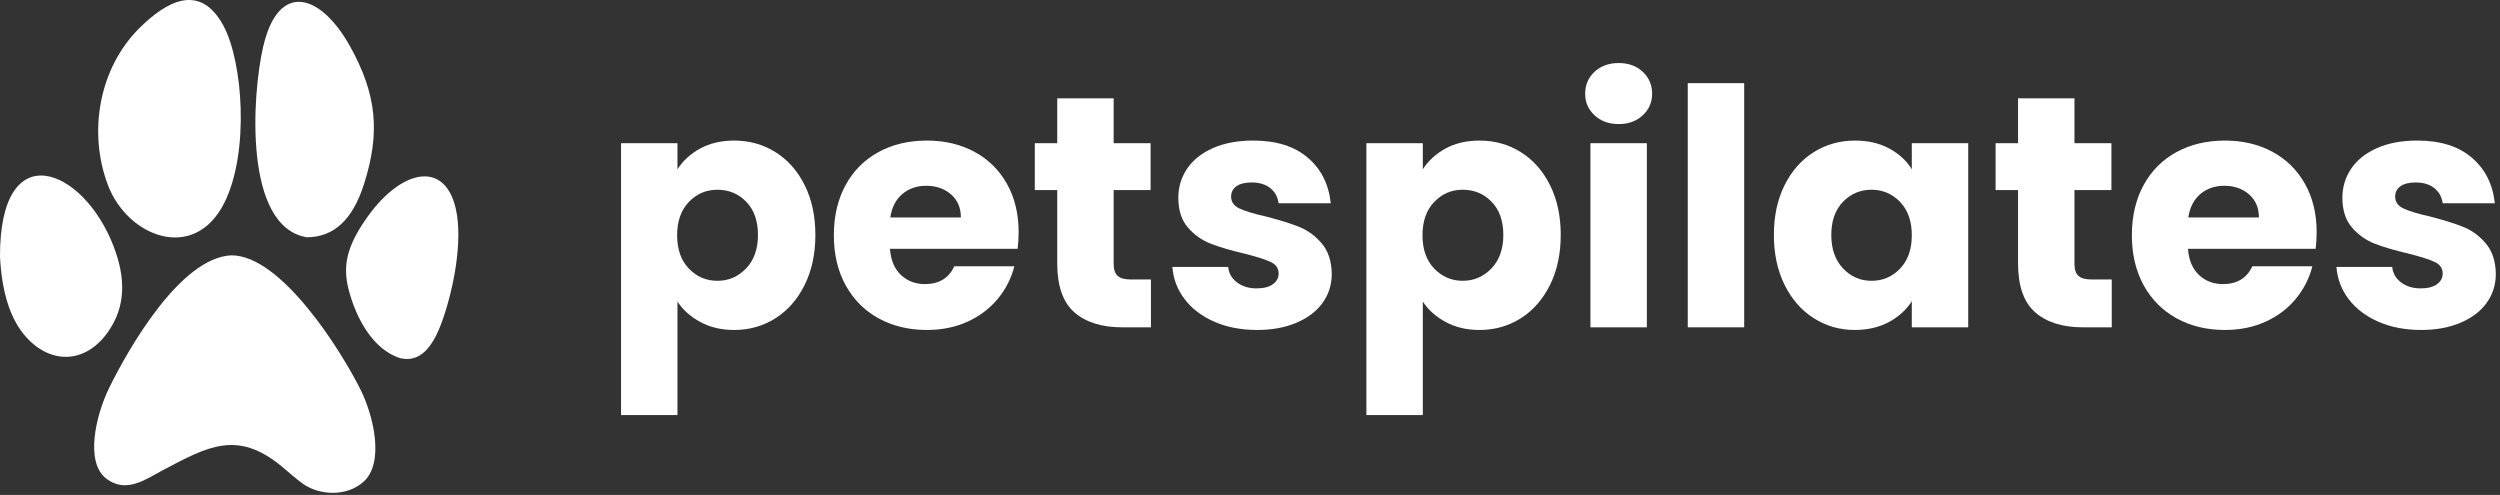 <svg xmlns="http://www.w3.org/2000/svg" xmlns:xlink="http://www.w3.org/1999/xlink" xmlns:serif="http://www.serif.com/" width="100%" height="100%" viewBox="0 0 197 39" xml:space="preserve" style="fill-rule:evenodd;clip-rule:evenodd;stroke-linejoin:round;stroke-miterlimit:2;"><rect x="0" y="0" width="197" height="39" fill="#333333" stroke="none"/><path d="M8.623,30.52c-1.044,2.121 -1.988,5.914 -0.21,7.224c1.55,1.142 3.032,0.045 4.384,-0.673c3.608,-1.913 5.886,-3.176 9.353,-0.362c0.624,0.508 1.165,1.024 1.736,1.424c1.254,0.881 3.39,1.05 4.754,-0.166c1.65,-1.468 0.834,-5.104 -0.21,-7.224c-1.456,-2.951 -6.215,-10.623 -10.188,-10.623c-4.046,0.16 -8.167,7.449 -9.619,10.403" style="fill:#fff;"></path><path d="M0,20.221c0.145,2.891 0.843,5 2.077,6.358c1.943,2.141 4.596,2.052 6.333,-0.285c1.6,-2.153 1.452,-4.505 0.544,-6.877c-2.369,-6.201 -8.978,-8.903 -8.954,0.804Z" style="fill:#fff;"></path><path d="M8.496,14.565c1.55,4.107 6.8,6.145 9.172,1.435c2.009,-3.988 1.468,-11.132 -0.053,-13.959c-1.854,-3.446 -4.514,-1.939 -6.661,0.205c-3.142,3.135 -4.029,8.161 -2.455,12.319" style="fill:#fff;"></path><path d="M20.739,3.681c1.195,-5.184 4.511,-4.211 6.836,-0.047c2.112,3.784 2.417,6.818 1.091,10.928c-0.884,2.74 -2.351,4.134 -4.502,4.134c-4.954,-0.842 -4.318,-11.142 -3.425,-15.018" style="fill:#fff;"></path><path d="M28.72,17.433c2.689,-4.022 6.28,-4.95 7.191,-1.008c0.594,2.568 -0.193,6.435 -1.068,8.882c-0.766,2.144 -1.778,3.244 -3.257,2.93c-2.248,-0.668 -3.567,-3.283 -4.115,-5.424c-0.476,-1.866 -0.127,-3.328 1.246,-5.383" style="fill:#fff;"></path><path d="M53.384,13.339c0.434,-0.676 1.032,-1.222 1.794,-1.638c0.763,-0.416 1.656,-0.624 2.678,-0.624c1.196,-0 2.28,0.303 3.25,0.91c0.971,0.607 1.738,1.473 2.301,2.6c0.564,1.127 0.845,2.435 0.845,3.926c0,1.491 -0.281,2.804 -0.845,3.939c-0.563,1.135 -1.33,2.011 -2.301,2.626c-0.97,0.615 -2.054,0.923 -3.25,0.923c-1.005,-0 -1.893,-0.208 -2.665,-0.624c-0.771,-0.416 -1.373,-0.953 -1.807,-1.612l0,8.944l-4.446,-0l0,-21.424l4.446,-0l0,2.054Zm6.344,5.174c0,-1.109 -0.307,-1.98 -0.923,-2.613c-0.615,-0.633 -1.373,-0.949 -2.275,-0.949c-0.884,-0 -1.633,0.321 -2.249,0.962c-0.615,0.641 -0.923,1.517 -0.923,2.626c0,1.109 0.308,1.985 0.923,2.626c0.616,0.641 1.365,0.962 2.249,0.962c0.884,-0 1.638,-0.325 2.262,-0.975c0.624,-0.65 0.936,-1.53 0.936,-2.639Z" style="fill:#fff;fill-rule:nonzero;"></path><path d="M80.268,18.305c0,0.416 -0.026,0.849 -0.078,1.3l-10.062,-0c0.07,0.901 0.36,1.59 0.871,2.067c0.512,0.477 1.14,0.715 1.885,0.715c1.11,-0 1.881,-0.468 2.314,-1.404l4.732,-0c-0.242,0.953 -0.68,1.811 -1.313,2.574c-0.632,0.763 -1.425,1.361 -2.379,1.794c-0.953,0.433 -2.019,0.65 -3.198,0.65c-1.421,-0 -2.686,-0.303 -3.796,-0.91c-1.109,-0.607 -1.976,-1.473 -2.6,-2.6c-0.624,-1.127 -0.936,-2.444 -0.936,-3.952c0,-1.508 0.308,-2.825 0.923,-3.952c0.616,-1.127 1.478,-1.993 2.587,-2.6c1.11,-0.607 2.384,-0.91 3.822,-0.91c1.404,-0 2.652,0.295 3.744,0.884c1.092,0.589 1.946,1.43 2.561,2.522c0.616,1.092 0.923,2.366 0.923,3.822Zm-4.55,-1.17c0,-0.763 -0.26,-1.369 -0.78,-1.82c-0.52,-0.451 -1.17,-0.676 -1.95,-0.676c-0.745,-0 -1.373,0.217 -1.885,0.65c-0.511,0.433 -0.827,1.049 -0.949,1.846l5.564,-0Z" style="fill:#fff;fill-rule:nonzero;"></path><path d="M90.694,22.023l0,3.77l-2.262,-0c-1.612,-0 -2.868,-0.394 -3.77,-1.183c-0.901,-0.789 -1.352,-2.076 -1.352,-3.861l0,-5.772l-1.768,-0l0,-3.692l1.768,-0l0,-3.536l4.446,-0l0,3.536l2.912,-0l0,3.692l-2.912,-0l0,5.824c0,0.433 0.104,0.745 0.312,0.936c0.208,0.191 0.555,0.286 1.04,0.286l1.586,-0Z" style="fill:#fff;fill-rule:nonzero;"></path><path d="M99.066,26.001c-1.265,-0 -2.392,-0.217 -3.38,-0.65c-0.988,-0.433 -1.768,-1.027 -2.34,-1.781c-0.572,-0.754 -0.892,-1.599 -0.962,-2.535l4.394,-0c0.052,0.503 0.286,0.91 0.702,1.222c0.416,0.312 0.928,0.468 1.534,0.468c0.555,-0 0.984,-0.108 1.287,-0.325c0.304,-0.217 0.455,-0.498 0.455,-0.845c0,-0.416 -0.216,-0.724 -0.65,-0.923c-0.433,-0.199 -1.135,-0.42 -2.106,-0.663c-1.04,-0.243 -1.906,-0.498 -2.6,-0.767c-0.693,-0.269 -1.291,-0.693 -1.794,-1.274c-0.502,-0.581 -0.754,-1.365 -0.754,-2.353c0,-0.832 0.23,-1.59 0.689,-2.275c0.46,-0.685 1.136,-1.226 2.028,-1.625c0.893,-0.399 1.955,-0.598 3.185,-0.598c1.82,-0 3.255,0.451 4.303,1.352c1.049,0.901 1.651,2.097 1.807,3.588l-4.108,-0c-0.069,-0.503 -0.29,-0.901 -0.663,-1.196c-0.372,-0.295 -0.862,-0.442 -1.469,-0.442c-0.52,-0 -0.918,0.1 -1.196,0.299c-0.277,0.199 -0.416,0.472 -0.416,0.819c0,0.416 0.221,0.728 0.663,0.936c0.442,0.208 1.131,0.416 2.067,0.624c1.075,0.277 1.95,0.55 2.626,0.819c0.676,0.269 1.27,0.702 1.781,1.3c0.512,0.598 0.776,1.4 0.793,2.405c0,0.849 -0.238,1.608 -0.715,2.275c-0.476,0.667 -1.161,1.192 -2.054,1.573c-0.892,0.381 -1.928,0.572 -3.107,0.572Z" style="fill:#fff;fill-rule:nonzero;"></path><path d="M112.118,13.339c0.434,-0.676 1.032,-1.222 1.794,-1.638c0.763,-0.416 1.656,-0.624 2.678,-0.624c1.196,-0 2.28,0.303 3.25,0.91c0.971,0.607 1.738,1.473 2.301,2.6c0.564,1.127 0.845,2.435 0.845,3.926c0,1.491 -0.281,2.804 -0.845,3.939c-0.563,1.135 -1.33,2.011 -2.301,2.626c-0.97,0.615 -2.054,0.923 -3.25,0.923c-1.005,-0 -1.893,-0.208 -2.665,-0.624c-0.771,-0.416 -1.373,-0.953 -1.807,-1.612l0,8.944l-4.446,-0l0,-21.424l4.446,-0l0,2.054Zm6.344,5.174c0,-1.109 -0.307,-1.98 -0.923,-2.613c-0.615,-0.633 -1.373,-0.949 -2.275,-0.949c-0.884,-0 -1.633,0.321 -2.249,0.962c-0.615,0.641 -0.923,1.517 -0.923,2.626c0,1.109 0.308,1.985 0.923,2.626c0.616,0.641 1.365,0.962 2.249,0.962c0.884,-0 1.638,-0.325 2.262,-0.975c0.624,-0.65 0.936,-1.53 0.936,-2.639Z" style="fill:#fff;fill-rule:nonzero;"></path><path d="M127.562,9.777c-0.78,-0 -1.417,-0.23 -1.911,-0.689c-0.494,-0.459 -0.741,-1.027 -0.741,-1.703c0,-0.693 0.247,-1.27 0.741,-1.729c0.494,-0.459 1.131,-0.689 1.911,-0.689c0.763,-0 1.391,0.23 1.885,0.689c0.494,0.459 0.741,1.036 0.741,1.729c0,0.676 -0.247,1.244 -0.741,1.703c-0.494,0.459 -1.122,0.689 -1.885,0.689Zm2.21,1.508l0,14.508l-4.446,-0l0,-14.508l4.446,-0Z" style="fill:#fff;fill-rule:nonzero;"></path><rect x="132.996" y="6.553" width="4.446" height="19.24" style="fill:#fff;fill-rule:nonzero;"></rect><path d="M139.782,18.513c0,-1.491 0.282,-2.799 0.845,-3.926c0.564,-1.127 1.331,-1.993 2.301,-2.6c0.971,-0.607 2.054,-0.91 3.25,-0.91c1.023,-0 1.92,0.208 2.691,0.624c0.772,0.416 1.365,0.962 1.781,1.638l0,-2.054l4.446,-0l0,14.508l-4.446,-0l0,-2.054c-0.433,0.676 -1.035,1.222 -1.807,1.638c-0.771,0.416 -1.668,0.624 -2.691,0.624c-1.178,-0 -2.253,-0.308 -3.224,-0.923c-0.97,-0.615 -1.737,-1.491 -2.301,-2.626c-0.563,-1.135 -0.845,-2.448 -0.845,-3.939Zm10.868,0.026c0,-1.109 -0.307,-1.985 -0.923,-2.626c-0.615,-0.641 -1.365,-0.962 -2.249,-0.962c-0.884,-0 -1.633,0.316 -2.249,0.949c-0.615,0.633 -0.923,1.504 -0.923,2.613c0,1.109 0.308,1.989 0.923,2.639c0.616,0.65 1.365,0.975 2.249,0.975c0.884,-0 1.634,-0.321 2.249,-0.962c0.616,-0.641 0.923,-1.517 0.923,-2.626Z" style="fill:#fff;fill-rule:nonzero;"></path><path d="M166.406,22.023l0,3.77l-2.262,-0c-1.612,-0 -2.868,-0.394 -3.77,-1.183c-0.901,-0.789 -1.352,-2.076 -1.352,-3.861l0,-5.772l-1.768,-0l0,-3.692l1.768,-0l0,-3.536l4.446,-0l0,3.536l2.912,-0l0,3.692l-2.912,-0l0,5.824c0,0.433 0.104,0.745 0.312,0.936c0.208,0.191 0.555,0.286 1.04,0.286l1.586,-0Z" style="fill:#fff;fill-rule:nonzero;"></path><path d="M182.552,18.305c0,0.416 -0.026,0.849 -0.078,1.3l-10.062,-0c0.07,0.901 0.36,1.59 0.871,2.067c0.512,0.477 1.14,0.715 1.885,0.715c1.11,-0 1.881,-0.468 2.314,-1.404l4.732,-0c-0.242,0.953 -0.68,1.811 -1.313,2.574c-0.632,0.763 -1.425,1.361 -2.379,1.794c-0.953,0.433 -2.019,0.65 -3.198,0.65c-1.421,-0 -2.686,-0.303 -3.796,-0.91c-1.109,-0.607 -1.976,-1.473 -2.6,-2.6c-0.624,-1.127 -0.936,-2.444 -0.936,-3.952c0,-1.508 0.308,-2.825 0.923,-3.952c0.616,-1.127 1.478,-1.993 2.587,-2.6c1.11,-0.607 2.384,-0.91 3.822,-0.91c1.404,-0 2.652,0.295 3.744,0.884c1.092,0.589 1.946,1.43 2.561,2.522c0.616,1.092 0.923,2.366 0.923,3.822Zm-4.55,-1.17c0,-0.763 -0.26,-1.369 -0.78,-1.82c-0.52,-0.451 -1.17,-0.676 -1.95,-0.676c-0.745,-0 -1.373,0.217 -1.885,0.65c-0.511,0.433 -0.827,1.049 -0.949,1.846l5.564,-0Z" style="fill:#fff;fill-rule:nonzero;"></path><path d="M190.794,26.001c-1.265,-0 -2.392,-0.217 -3.38,-0.65c-0.988,-0.433 -1.768,-1.027 -2.34,-1.781c-0.572,-0.754 -0.892,-1.599 -0.962,-2.535l4.394,-0c0.052,0.503 0.286,0.91 0.702,1.222c0.416,0.312 0.928,0.468 1.534,0.468c0.555,-0 0.984,-0.108 1.287,-0.325c0.304,-0.217 0.455,-0.498 0.455,-0.845c0,-0.416 -0.216,-0.724 -0.65,-0.923c-0.433,-0.199 -1.135,-0.42 -2.106,-0.663c-1.04,-0.243 -1.906,-0.498 -2.6,-0.767c-0.693,-0.269 -1.291,-0.693 -1.794,-1.274c-0.502,-0.581 -0.754,-1.365 -0.754,-2.353c0,-0.832 0.23,-1.59 0.689,-2.275c0.46,-0.685 1.136,-1.226 2.028,-1.625c0.893,-0.399 1.955,-0.598 3.185,-0.598c1.82,-0 3.255,0.451 4.303,1.352c1.049,0.901 1.651,2.097 1.807,3.588l-4.108,-0c-0.069,-0.503 -0.29,-0.901 -0.663,-1.196c-0.372,-0.295 -0.862,-0.442 -1.469,-0.442c-0.52,-0 -0.918,0.1 -1.196,0.299c-0.277,0.199 -0.416,0.472 -0.416,0.819c0,0.416 0.221,0.728 0.663,0.936c0.442,0.208 1.131,0.416 2.067,0.624c1.075,0.277 1.95,0.55 2.626,0.819c0.676,0.269 1.27,0.702 1.781,1.3c0.512,0.598 0.776,1.4 0.793,2.405c0,0.849 -0.238,1.608 -0.715,2.275c-0.476,0.667 -1.161,1.192 -2.054,1.573c-0.892,0.381 -1.928,0.572 -3.107,0.572Z" style="fill:#fff;fill-rule:nonzero;"></path></svg>